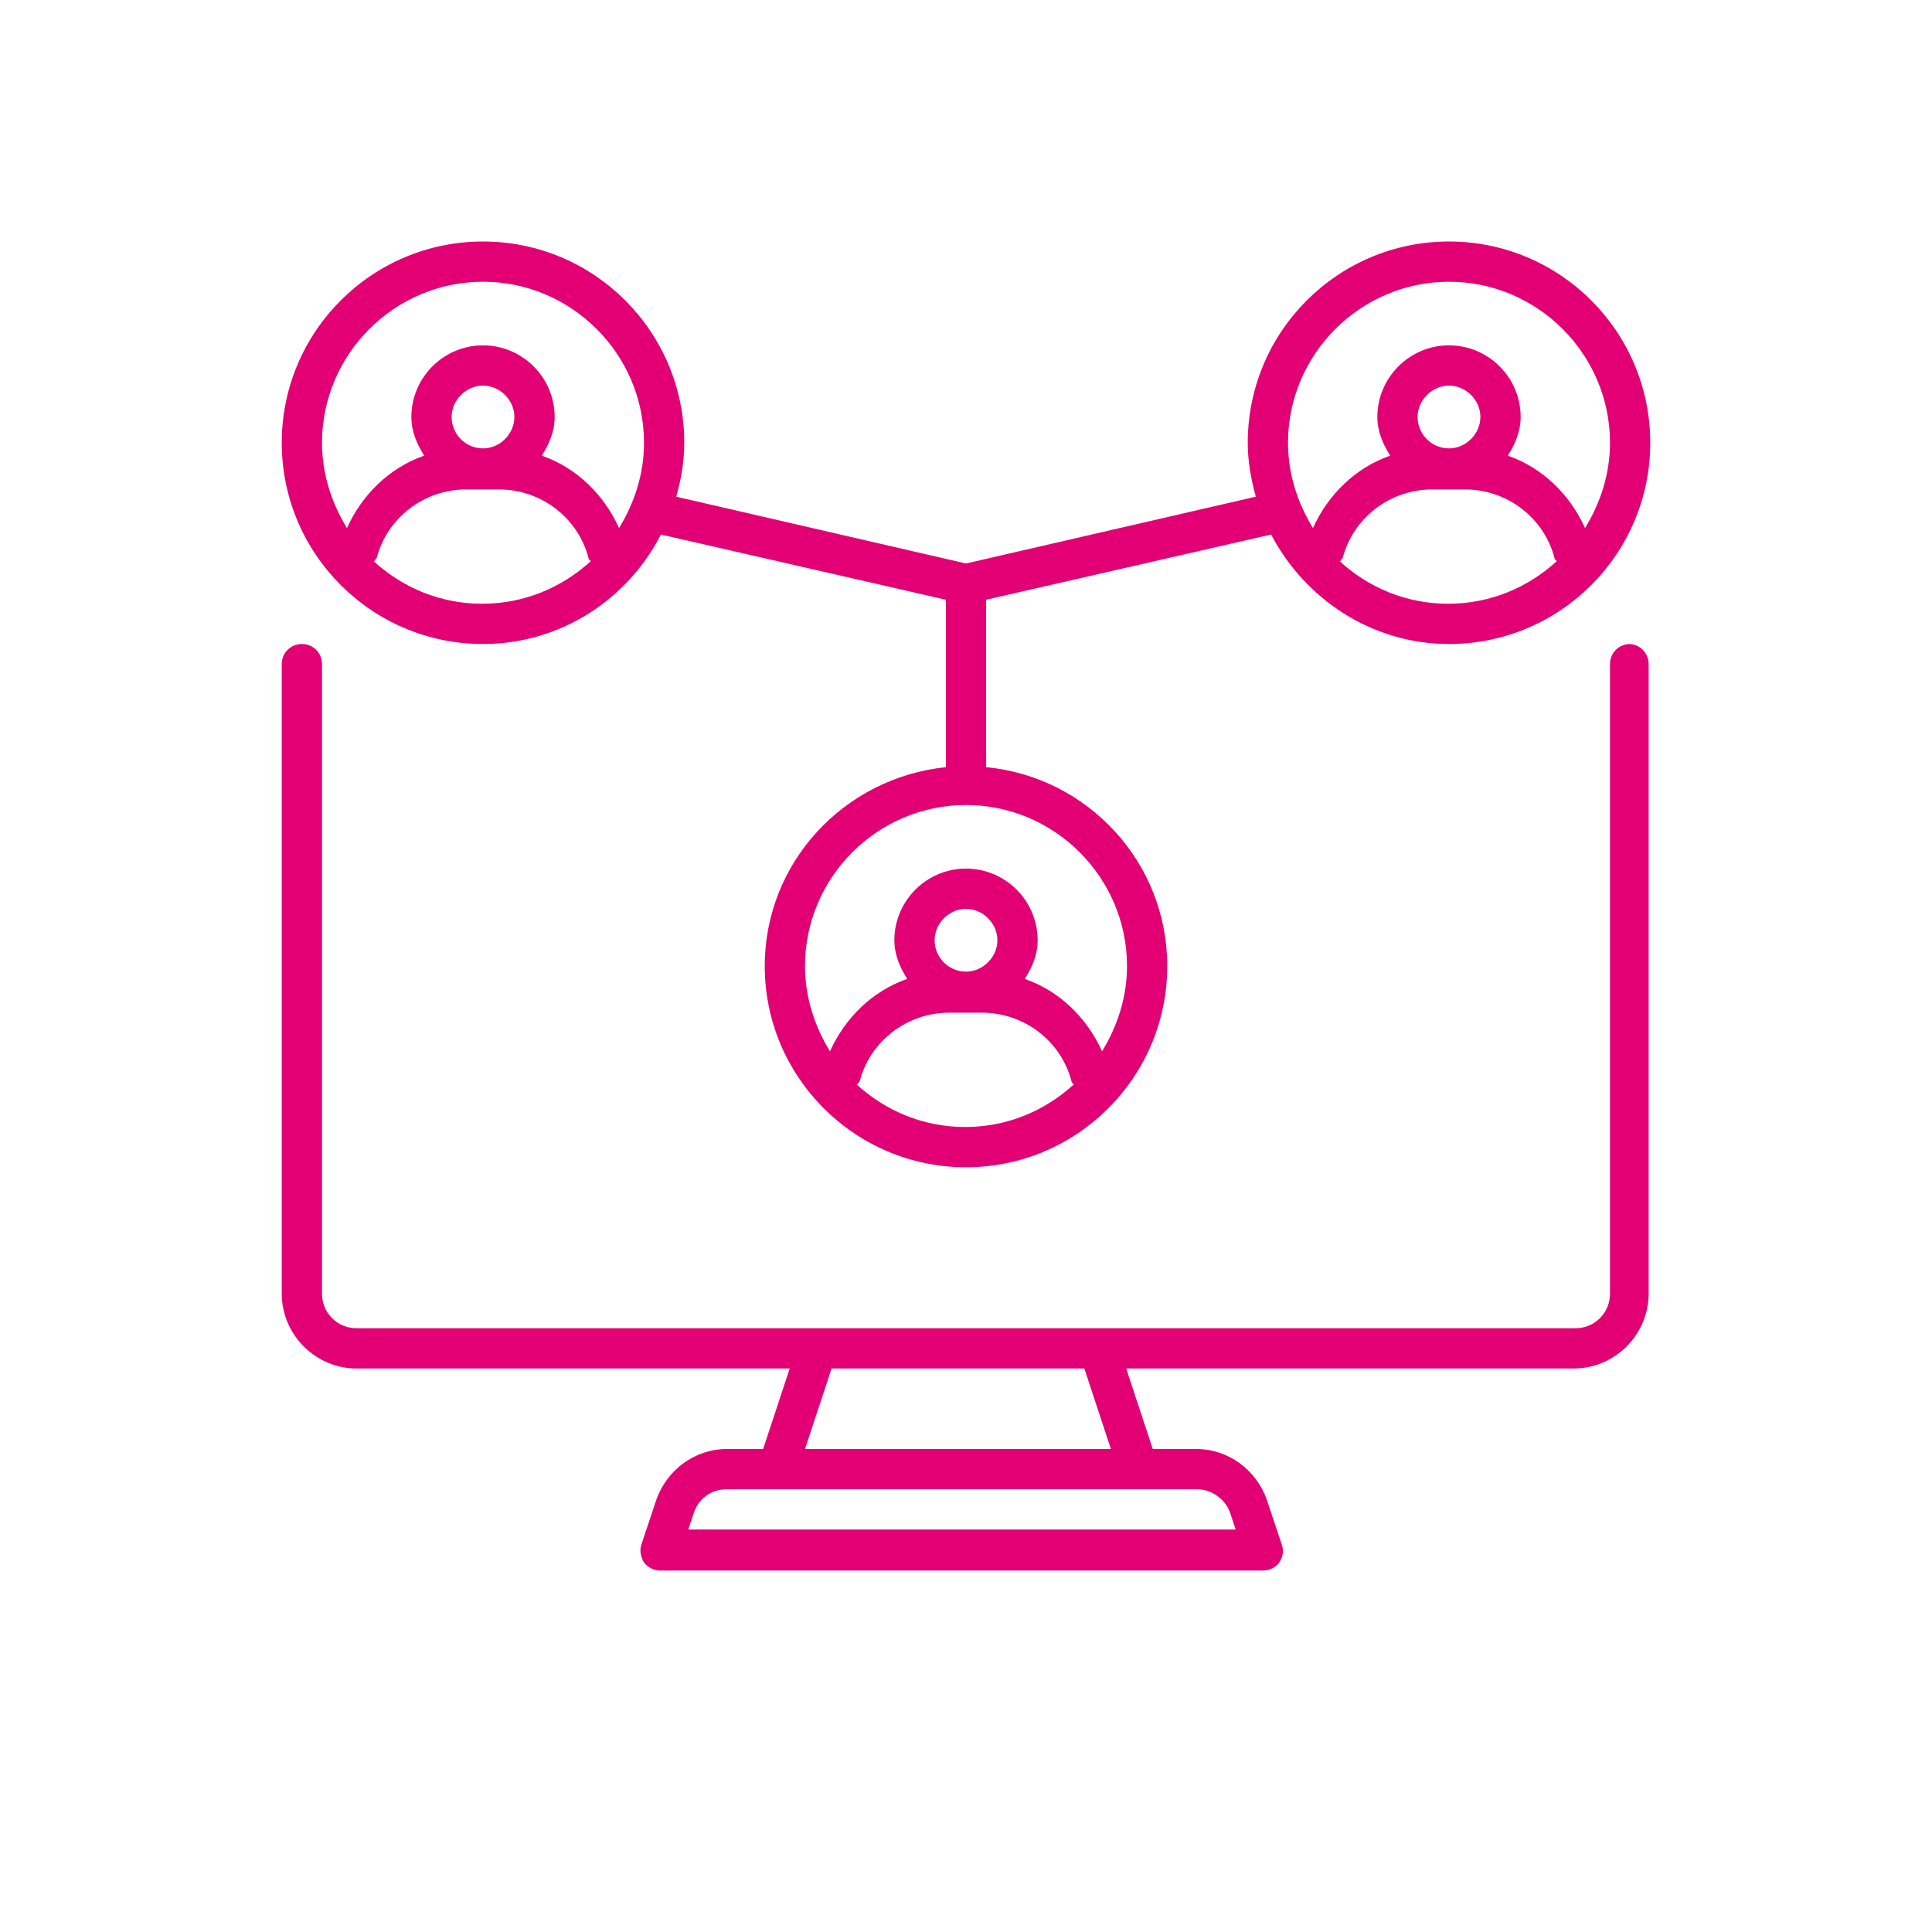 <?xml version="1.0" encoding="UTF-8"?>
<svg xmlns="http://www.w3.org/2000/svg" viewBox="0 0 24 24">
  <defs>
    <style>
      .cls-1 {
        fill: none;
      }

      .cls-2 {
        fill: #e20074;
      }
    </style>
  </defs>
  <g id="Ebene_3" data-name="Ebene 3">
    <rect class="cls-1" width="24" height="24"/>
  </g>
  <g id="icons">
    <g>
      <path class="cls-2" d="M6,8c.97,0,1.8-.56,2.21-1.36l3.54.81v2.08c-1.26.13-2.25,1.18-2.25,2.47,0,1.38,1.12,2.5,2.5,2.5s2.5-1.12,2.5-2.5c0-1.29-.99-2.35-2.25-2.47v-2.08l3.54-.81c.42.8,1.25,1.36,2.21,1.36,1.38,0,2.5-1.12,2.5-2.5s-1.12-2.5-2.5-2.5-2.5,1.12-2.5,2.5c0,.23.04.45.1.67l-3.6.83-3.6-.83c.06-.21.1-.43.1-.67,0-1.38-1.12-2.5-2.5-2.5s-2.5,1.12-2.5,2.5,1.12,2.5,2.5,2.5ZM16.65,6.97s.02-.03.03-.04c.13-.5.59-.85,1.11-.85h.41c.52,0,.98.35,1.11.85,0,.02.02.03.03.04-.36.33-.83.53-1.35.53s-.99-.2-1.35-.53ZM18,5.57c-.22,0-.39-.18-.39-.39s.18-.39.39-.39.39.18.39.39-.18.39-.39.39ZM18,3.5c1.1,0,2,.9,2,2,0,.39-.12.75-.31,1.06-.19-.42-.53-.75-.96-.9.09-.14.16-.3.16-.48,0-.49-.4-.89-.89-.89s-.89.4-.89.89c0,.18.07.34.16.48-.43.15-.77.48-.96.9-.19-.31-.31-.67-.31-1.06,0-1.1.9-2,2-2ZM10.65,13.47s.02-.03.03-.04c.13-.5.59-.85,1.11-.85h.41c.52,0,.98.35,1.11.85,0,.02.02.03.03.04-.36.33-.83.53-1.35.53s-.99-.2-1.35-.53ZM12,12.07c-.22,0-.39-.18-.39-.39s.18-.39.39-.39.39.18.39.39-.18.39-.39.39ZM14,12c0,.39-.12.75-.31,1.06-.19-.42-.53-.75-.96-.9.09-.14.16-.3.16-.48,0-.49-.4-.89-.89-.89s-.89.4-.89.89c0,.18.07.34.16.48-.43.15-.77.48-.96.9-.19-.31-.31-.67-.31-1.06,0-1.1.9-2,2-2s2,.9,2,2ZM4.65,6.97s.02-.03.03-.04c.13-.5.59-.85,1.11-.85h.41c.52,0,.98.35,1.11.85,0,.02.02.03.03.04-.36.33-.83.53-1.35.53s-.99-.2-1.35-.53ZM6,5.57c-.22,0-.39-.18-.39-.39s.18-.39.39-.39.39.18.39.39-.18.39-.39.39ZM6,3.5c1.1,0,2,.9,2,2,0,.39-.12.75-.31,1.06-.19-.42-.53-.75-.96-.9.09-.14.16-.3.16-.48,0-.49-.4-.89-.89-.89s-.89.4-.89.89c0,.18.07.34.16.48-.43.15-.77.48-.96.9-.19-.31-.31-.67-.31-1.06,0-1.1.9-2,2-2Z"/>
      <path class="cls-2" d="M20.25,8c-.14,0-.25.11-.25.25v7.82c0,.24-.19.43-.43.43H4.43c-.24,0-.43-.19-.43-.43v-7.82c0-.14-.11-.25-.25-.25s-.25.11-.25.25v7.82c0,.51.42.93.93.93h5.38l-.33,1h-.45c-.4,0-.75.26-.88.64l-.18.54c-.03.08-.01.16.03.23.05.06.12.1.2.1h7.49c.08,0,.16-.04.2-.1.05-.07.06-.15.03-.23l-.18-.54c-.13-.38-.48-.64-.88-.64h-.54l-.33-1h5.56c.51,0,.93-.42.93-.93v-7.82c0-.14-.11-.25-.25-.25ZM15.28,18.79l.07.21h-6.8l.07-.21c.06-.18.22-.29.41-.29h5.84c.18,0,.35.12.41.29ZM13.81,18h-3.81l.33-1h3.14l.33,1Z"/>
    </g>
  </g>
</svg>